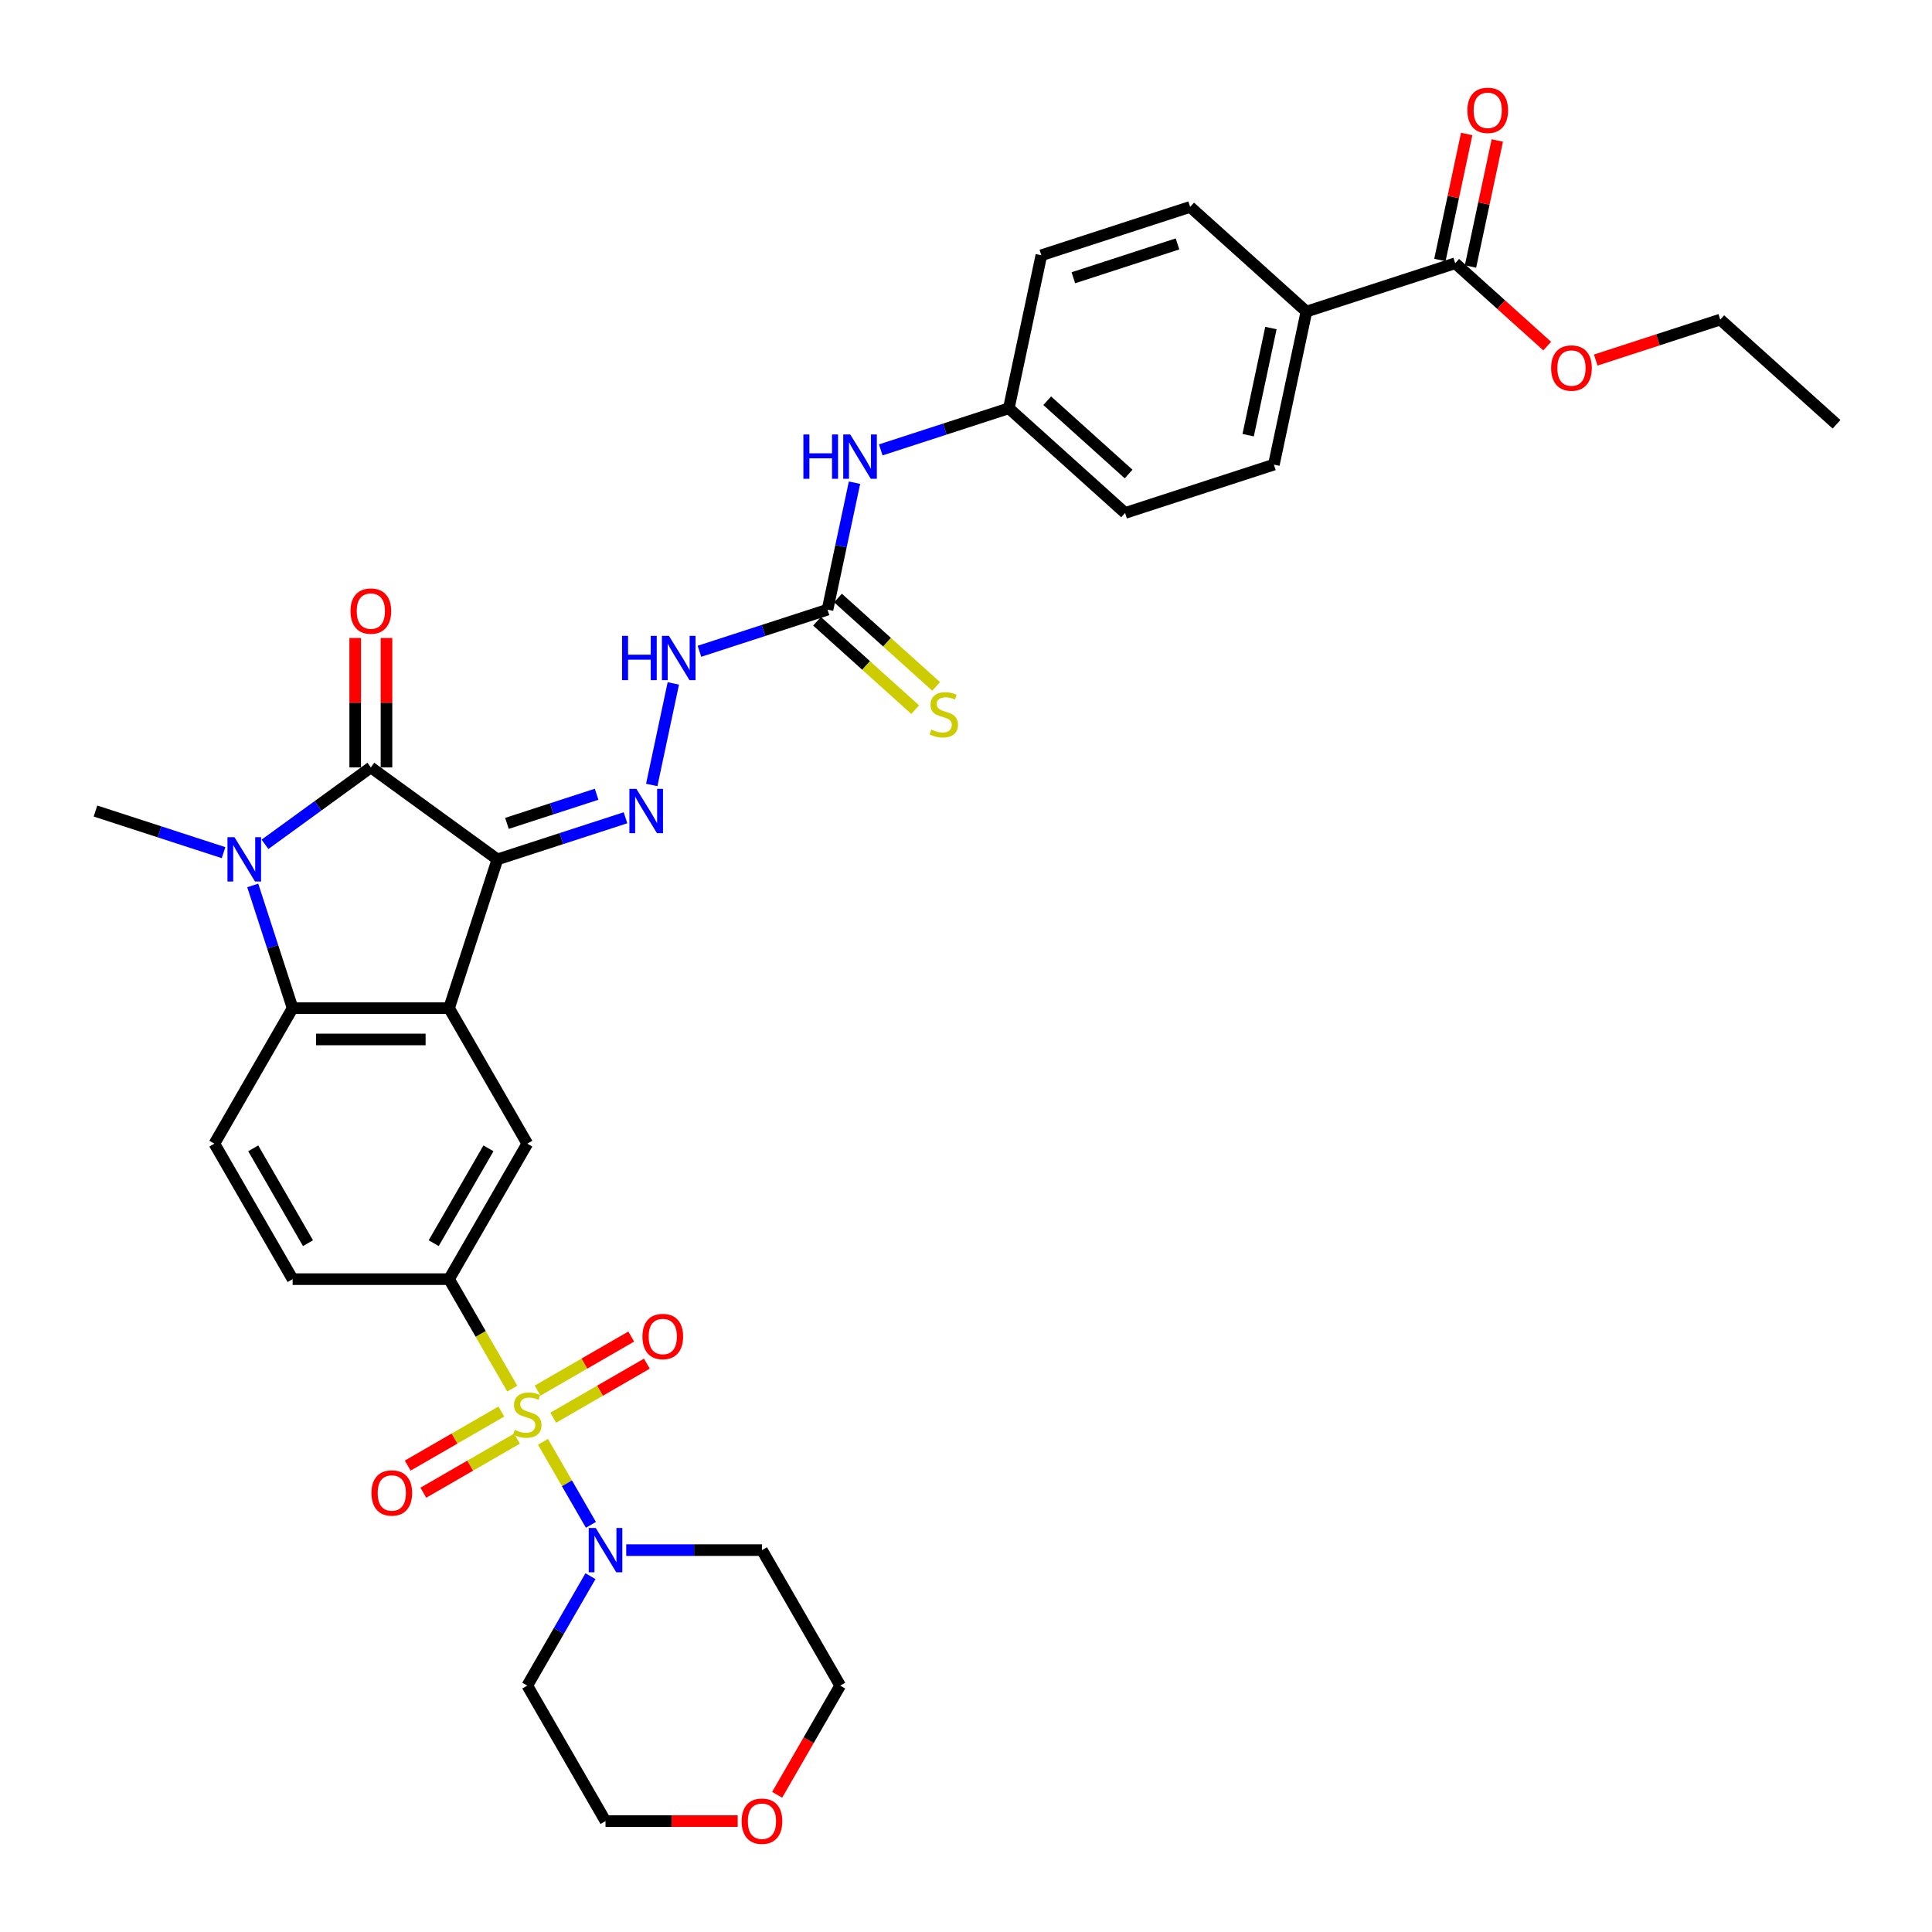 <?xml version='1.0' encoding='iso-8859-1'?>
<svg version='1.1' baseProfile='full'
              xmlns='http://www.w3.org/2000/svg'
                      xmlns:rdkit='http://www.rdkit.org/xml'
                      xmlns:xlink='http://www.w3.org/1999/xlink'
                  xml:space='preserve'
width='1000px' height='1000px' viewBox='0 0 1000 1000'>
<!-- END OF HEADER -->
<rect style='opacity:1.0;fill:#FFFFFF;stroke:none' width='1000' height='1000' x='0' y='0'> </rect>
<path class='bond-1' d='M 257.457,444.812 L 232.434,521.825' style='fill:none;fill-rule:evenodd;stroke:#000000;stroke-width:6px;stroke-linecap:butt;stroke-linejoin:miter;stroke-opacity:1' />
<path class='bond-2' d='M 257.457,444.812 L 191.946,397.215' style='fill:none;fill-rule:evenodd;stroke:#000000;stroke-width:6px;stroke-linecap:butt;stroke-linejoin:miter;stroke-opacity:1' />
<path class='bond-5' d='M 257.457,444.812 L 290.604,434.042' style='fill:none;fill-rule:evenodd;stroke:#000000;stroke-width:6px;stroke-linecap:butt;stroke-linejoin:miter;stroke-opacity:1' />
<path class='bond-5' d='M 290.604,434.042 L 323.75,423.272' style='fill:none;fill-rule:evenodd;stroke:#0000FF;stroke-width:6px;stroke-linecap:butt;stroke-linejoin:miter;stroke-opacity:1' />
<path class='bond-5' d='M 262.397,426.178 L 285.599,418.639' style='fill:none;fill-rule:evenodd;stroke:#000000;stroke-width:6px;stroke-linecap:butt;stroke-linejoin:miter;stroke-opacity:1' />
<path class='bond-5' d='M 285.599,418.639 L 308.801,411.1' style='fill:none;fill-rule:evenodd;stroke:#0000FF;stroke-width:6px;stroke-linecap:butt;stroke-linejoin:miter;stroke-opacity:1' />
<path class='bond-0' d='M 265.152,718.751 L 248.793,690.416' style='fill:none;fill-rule:evenodd;stroke:#CCCC00;stroke-width:6px;stroke-linecap:butt;stroke-linejoin:miter;stroke-opacity:1' />
<path class='bond-0' d='M 248.793,690.416 L 232.434,662.081' style='fill:none;fill-rule:evenodd;stroke:#000000;stroke-width:6px;stroke-linecap:butt;stroke-linejoin:miter;stroke-opacity:1' />
<path class='bond-6' d='M 281.048,746.283 L 293.452,767.768' style='fill:none;fill-rule:evenodd;stroke:#CCCC00;stroke-width:6px;stroke-linecap:butt;stroke-linejoin:miter;stroke-opacity:1' />
<path class='bond-6' d='M 293.452,767.768 L 305.857,789.253' style='fill:none;fill-rule:evenodd;stroke:#0000FF;stroke-width:6px;stroke-linecap:butt;stroke-linejoin:miter;stroke-opacity:1' />
<path class='bond-13' d='M 259.497,730.61 L 235.262,744.602' style='fill:none;fill-rule:evenodd;stroke:#CCCC00;stroke-width:6px;stroke-linecap:butt;stroke-linejoin:miter;stroke-opacity:1' />
<path class='bond-13' d='M 235.262,744.602 L 211.026,758.595' style='fill:none;fill-rule:evenodd;stroke:#FF0000;stroke-width:6px;stroke-linecap:butt;stroke-linejoin:miter;stroke-opacity:1' />
<path class='bond-13' d='M 267.594,744.636 L 243.359,758.628' style='fill:none;fill-rule:evenodd;stroke:#CCCC00;stroke-width:6px;stroke-linecap:butt;stroke-linejoin:miter;stroke-opacity:1' />
<path class='bond-13' d='M 243.359,758.628 L 219.124,772.62' style='fill:none;fill-rule:evenodd;stroke:#FF0000;stroke-width:6px;stroke-linecap:butt;stroke-linejoin:miter;stroke-opacity:1' />
<path class='bond-14' d='M 286.349,733.808 L 310.584,719.816' style='fill:none;fill-rule:evenodd;stroke:#CCCC00;stroke-width:6px;stroke-linecap:butt;stroke-linejoin:miter;stroke-opacity:1' />
<path class='bond-14' d='M 310.584,719.816 L 334.819,705.824' style='fill:none;fill-rule:evenodd;stroke:#FF0000;stroke-width:6px;stroke-linecap:butt;stroke-linejoin:miter;stroke-opacity:1' />
<path class='bond-14' d='M 278.251,719.783 L 302.486,705.79' style='fill:none;fill-rule:evenodd;stroke:#CCCC00;stroke-width:6px;stroke-linecap:butt;stroke-linejoin:miter;stroke-opacity:1' />
<path class='bond-14' d='M 302.486,705.79 L 326.721,691.798' style='fill:none;fill-rule:evenodd;stroke:#FF0000;stroke-width:6px;stroke-linecap:butt;stroke-linejoin:miter;stroke-opacity:1' />
<path class='bond-4' d='M 232.434,521.825 L 151.457,521.825' style='fill:none;fill-rule:evenodd;stroke:#000000;stroke-width:6px;stroke-linecap:butt;stroke-linejoin:miter;stroke-opacity:1' />
<path class='bond-4' d='M 220.288,538.021 L 163.604,538.021' style='fill:none;fill-rule:evenodd;stroke:#000000;stroke-width:6px;stroke-linecap:butt;stroke-linejoin:miter;stroke-opacity:1' />
<path class='bond-8' d='M 232.434,521.825 L 272.923,591.953' style='fill:none;fill-rule:evenodd;stroke:#000000;stroke-width:6px;stroke-linecap:butt;stroke-linejoin:miter;stroke-opacity:1' />
<path class='bond-3' d='M 191.946,397.215 L 164.551,417.118' style='fill:none;fill-rule:evenodd;stroke:#000000;stroke-width:6px;stroke-linecap:butt;stroke-linejoin:miter;stroke-opacity:1' />
<path class='bond-3' d='M 164.551,417.118 L 137.155,437.022' style='fill:none;fill-rule:evenodd;stroke:#0000FF;stroke-width:6px;stroke-linecap:butt;stroke-linejoin:miter;stroke-opacity:1' />
<path class='bond-15' d='M 200.043,397.215 L 200.043,363.715' style='fill:none;fill-rule:evenodd;stroke:#000000;stroke-width:6px;stroke-linecap:butt;stroke-linejoin:miter;stroke-opacity:1' />
<path class='bond-15' d='M 200.043,363.715 L 200.043,330.214' style='fill:none;fill-rule:evenodd;stroke:#FF0000;stroke-width:6px;stroke-linecap:butt;stroke-linejoin:miter;stroke-opacity:1' />
<path class='bond-15' d='M 183.848,397.215 L 183.848,363.715' style='fill:none;fill-rule:evenodd;stroke:#000000;stroke-width:6px;stroke-linecap:butt;stroke-linejoin:miter;stroke-opacity:1' />
<path class='bond-15' d='M 183.848,363.715 L 183.848,330.214' style='fill:none;fill-rule:evenodd;stroke:#FF0000;stroke-width:6px;stroke-linecap:butt;stroke-linejoin:miter;stroke-opacity:1' />
<path class='bond-27' d='M 115.713,441.328 L 82.567,430.558' style='fill:none;fill-rule:evenodd;stroke:#0000FF;stroke-width:6px;stroke-linecap:butt;stroke-linejoin:miter;stroke-opacity:1' />
<path class='bond-27' d='M 82.567,430.558 L 49.421,419.788' style='fill:none;fill-rule:evenodd;stroke:#000000;stroke-width:6px;stroke-linecap:butt;stroke-linejoin:miter;stroke-opacity:1' />
<path class='bond-35' d='M 130.818,458.302 L 141.137,490.064' style='fill:none;fill-rule:evenodd;stroke:#0000FF;stroke-width:6px;stroke-linecap:butt;stroke-linejoin:miter;stroke-opacity:1' />
<path class='bond-35' d='M 141.137,490.064 L 151.457,521.825' style='fill:none;fill-rule:evenodd;stroke:#000000;stroke-width:6px;stroke-linecap:butt;stroke-linejoin:miter;stroke-opacity:1' />
<path class='bond-12' d='M 151.457,521.825 L 110.969,591.953' style='fill:none;fill-rule:evenodd;stroke:#000000;stroke-width:6px;stroke-linecap:butt;stroke-linejoin:miter;stroke-opacity:1' />
<path class='bond-10' d='M 337.339,406.298 L 348.513,353.727' style='fill:none;fill-rule:evenodd;stroke:#0000FF;stroke-width:6px;stroke-linecap:butt;stroke-linejoin:miter;stroke-opacity:1' />
<path class='bond-24' d='M 324.132,802.337 L 359.26,802.337' style='fill:none;fill-rule:evenodd;stroke:#0000FF;stroke-width:6px;stroke-linecap:butt;stroke-linejoin:miter;stroke-opacity:1' />
<path class='bond-24' d='M 359.26,802.337 L 394.388,802.337' style='fill:none;fill-rule:evenodd;stroke:#000000;stroke-width:6px;stroke-linecap:butt;stroke-linejoin:miter;stroke-opacity:1' />
<path class='bond-25' d='M 305.622,815.828 L 289.272,844.147' style='fill:none;fill-rule:evenodd;stroke:#0000FF;stroke-width:6px;stroke-linecap:butt;stroke-linejoin:miter;stroke-opacity:1' />
<path class='bond-25' d='M 289.272,844.147 L 272.923,872.465' style='fill:none;fill-rule:evenodd;stroke:#000000;stroke-width:6px;stroke-linecap:butt;stroke-linejoin:miter;stroke-opacity:1' />
<path class='bond-7' d='M 232.434,662.081 L 272.923,591.953' style='fill:none;fill-rule:evenodd;stroke:#000000;stroke-width:6px;stroke-linecap:butt;stroke-linejoin:miter;stroke-opacity:1' />
<path class='bond-7' d='M 224.482,643.464 L 252.824,594.375' style='fill:none;fill-rule:evenodd;stroke:#000000;stroke-width:6px;stroke-linecap:butt;stroke-linejoin:miter;stroke-opacity:1' />
<path class='bond-19' d='M 232.434,662.081 L 151.457,662.081' style='fill:none;fill-rule:evenodd;stroke:#000000;stroke-width:6px;stroke-linecap:butt;stroke-linejoin:miter;stroke-opacity:1' />
<path class='bond-9' d='M 428.321,315.558 L 395.174,326.328' style='fill:none;fill-rule:evenodd;stroke:#000000;stroke-width:6px;stroke-linecap:butt;stroke-linejoin:miter;stroke-opacity:1' />
<path class='bond-9' d='M 395.174,326.328 L 362.028,337.098' style='fill:none;fill-rule:evenodd;stroke:#0000FF;stroke-width:6px;stroke-linecap:butt;stroke-linejoin:miter;stroke-opacity:1' />
<path class='bond-16' d='M 428.321,315.558 L 435.305,282.7' style='fill:none;fill-rule:evenodd;stroke:#000000;stroke-width:6px;stroke-linecap:butt;stroke-linejoin:miter;stroke-opacity:1' />
<path class='bond-16' d='M 435.305,282.7 L 442.289,249.841' style='fill:none;fill-rule:evenodd;stroke:#0000FF;stroke-width:6px;stroke-linecap:butt;stroke-linejoin:miter;stroke-opacity:1' />
<path class='bond-17' d='M 422.902,321.576 L 448.302,344.446' style='fill:none;fill-rule:evenodd;stroke:#000000;stroke-width:6px;stroke-linecap:butt;stroke-linejoin:miter;stroke-opacity:1' />
<path class='bond-17' d='M 448.302,344.446 L 473.703,367.317' style='fill:none;fill-rule:evenodd;stroke:#CCCC00;stroke-width:6px;stroke-linecap:butt;stroke-linejoin:miter;stroke-opacity:1' />
<path class='bond-17' d='M 433.739,309.54 L 459.139,332.411' style='fill:none;fill-rule:evenodd;stroke:#000000;stroke-width:6px;stroke-linecap:butt;stroke-linejoin:miter;stroke-opacity:1' />
<path class='bond-17' d='M 459.139,332.411 L 484.539,355.281' style='fill:none;fill-rule:evenodd;stroke:#CCCC00;stroke-width:6px;stroke-linecap:butt;stroke-linejoin:miter;stroke-opacity:1' />
<path class='bond-11' d='M 753.211,136.258 L 676.197,161.281' style='fill:none;fill-rule:evenodd;stroke:#000000;stroke-width:6px;stroke-linecap:butt;stroke-linejoin:miter;stroke-opacity:1' />
<path class='bond-20' d='M 761.132,137.941 L 768.064,105.326' style='fill:none;fill-rule:evenodd;stroke:#000000;stroke-width:6px;stroke-linecap:butt;stroke-linejoin:miter;stroke-opacity:1' />
<path class='bond-20' d='M 768.064,105.326 L 774.997,72.711' style='fill:none;fill-rule:evenodd;stroke:#FF0000;stroke-width:6px;stroke-linecap:butt;stroke-linejoin:miter;stroke-opacity:1' />
<path class='bond-20' d='M 745.29,134.574 L 752.223,101.959' style='fill:none;fill-rule:evenodd;stroke:#000000;stroke-width:6px;stroke-linecap:butt;stroke-linejoin:miter;stroke-opacity:1' />
<path class='bond-20' d='M 752.223,101.959 L 759.155,69.343' style='fill:none;fill-rule:evenodd;stroke:#FF0000;stroke-width:6px;stroke-linecap:butt;stroke-linejoin:miter;stroke-opacity:1' />
<path class='bond-28' d='M 753.211,136.258 L 777.024,157.699' style='fill:none;fill-rule:evenodd;stroke:#000000;stroke-width:6px;stroke-linecap:butt;stroke-linejoin:miter;stroke-opacity:1' />
<path class='bond-28' d='M 777.024,157.699 L 800.837,179.14' style='fill:none;fill-rule:evenodd;stroke:#FF0000;stroke-width:6px;stroke-linecap:butt;stroke-linejoin:miter;stroke-opacity:1' />
<path class='bond-36' d='M 110.969,591.953 L 151.457,662.081' style='fill:none;fill-rule:evenodd;stroke:#000000;stroke-width:6px;stroke-linecap:butt;stroke-linejoin:miter;stroke-opacity:1' />
<path class='bond-36' d='M 131.068,594.375 L 159.41,643.464' style='fill:none;fill-rule:evenodd;stroke:#000000;stroke-width:6px;stroke-linecap:butt;stroke-linejoin:miter;stroke-opacity:1' />
<path class='bond-26' d='M 455.878,232.867 L 489.024,222.097' style='fill:none;fill-rule:evenodd;stroke:#0000FF;stroke-width:6px;stroke-linecap:butt;stroke-linejoin:miter;stroke-opacity:1' />
<path class='bond-26' d='M 489.024,222.097 L 522.17,211.327' style='fill:none;fill-rule:evenodd;stroke:#000000;stroke-width:6px;stroke-linecap:butt;stroke-linejoin:miter;stroke-opacity:1' />
<path class='bond-18' d='M 676.197,161.281 L 659.361,240.488' style='fill:none;fill-rule:evenodd;stroke:#000000;stroke-width:6px;stroke-linecap:butt;stroke-linejoin:miter;stroke-opacity:1' />
<path class='bond-18' d='M 657.83,169.795 L 646.045,225.24' style='fill:none;fill-rule:evenodd;stroke:#000000;stroke-width:6px;stroke-linecap:butt;stroke-linejoin:miter;stroke-opacity:1' />
<path class='bond-37' d='M 676.197,161.281 L 616.02,107.097' style='fill:none;fill-rule:evenodd;stroke:#000000;stroke-width:6px;stroke-linecap:butt;stroke-linejoin:miter;stroke-opacity:1' />
<path class='bond-21' d='M 381.836,942.593 L 347.624,942.593' style='fill:none;fill-rule:evenodd;stroke:#FF0000;stroke-width:6px;stroke-linecap:butt;stroke-linejoin:miter;stroke-opacity:1' />
<path class='bond-21' d='M 347.624,942.593 L 313.411,942.593' style='fill:none;fill-rule:evenodd;stroke:#000000;stroke-width:6px;stroke-linecap:butt;stroke-linejoin:miter;stroke-opacity:1' />
<path class='bond-38' d='M 402.252,928.973 L 418.564,900.719' style='fill:none;fill-rule:evenodd;stroke:#FF0000;stroke-width:6px;stroke-linecap:butt;stroke-linejoin:miter;stroke-opacity:1' />
<path class='bond-38' d='M 418.564,900.719 L 434.876,872.465' style='fill:none;fill-rule:evenodd;stroke:#000000;stroke-width:6px;stroke-linecap:butt;stroke-linejoin:miter;stroke-opacity:1' />
<path class='bond-22' d='M 659.361,240.488 L 582.348,265.511' style='fill:none;fill-rule:evenodd;stroke:#000000;stroke-width:6px;stroke-linecap:butt;stroke-linejoin:miter;stroke-opacity:1' />
<path class='bond-23' d='M 616.02,107.097 L 539.006,132.12' style='fill:none;fill-rule:evenodd;stroke:#000000;stroke-width:6px;stroke-linecap:butt;stroke-linejoin:miter;stroke-opacity:1' />
<path class='bond-23' d='M 609.472,126.253 L 555.563,143.769' style='fill:none;fill-rule:evenodd;stroke:#000000;stroke-width:6px;stroke-linecap:butt;stroke-linejoin:miter;stroke-opacity:1' />
<path class='bond-31' d='M 394.388,802.337 L 434.876,872.465' style='fill:none;fill-rule:evenodd;stroke:#000000;stroke-width:6px;stroke-linecap:butt;stroke-linejoin:miter;stroke-opacity:1' />
<path class='bond-32' d='M 272.923,872.465 L 313.411,942.593' style='fill:none;fill-rule:evenodd;stroke:#000000;stroke-width:6px;stroke-linecap:butt;stroke-linejoin:miter;stroke-opacity:1' />
<path class='bond-29' d='M 522.17,211.327 L 539.006,132.12' style='fill:none;fill-rule:evenodd;stroke:#000000;stroke-width:6px;stroke-linecap:butt;stroke-linejoin:miter;stroke-opacity:1' />
<path class='bond-30' d='M 522.17,211.327 L 582.348,265.511' style='fill:none;fill-rule:evenodd;stroke:#000000;stroke-width:6px;stroke-linecap:butt;stroke-linejoin:miter;stroke-opacity:1' />
<path class='bond-30' d='M 542.034,207.42 L 584.158,245.348' style='fill:none;fill-rule:evenodd;stroke:#000000;stroke-width:6px;stroke-linecap:butt;stroke-linejoin:miter;stroke-opacity:1' />
<path class='bond-33' d='M 825.94,186.364 L 858.171,175.891' style='fill:none;fill-rule:evenodd;stroke:#FF0000;stroke-width:6px;stroke-linecap:butt;stroke-linejoin:miter;stroke-opacity:1' />
<path class='bond-33' d='M 858.171,175.891 L 890.402,165.419' style='fill:none;fill-rule:evenodd;stroke:#000000;stroke-width:6px;stroke-linecap:butt;stroke-linejoin:miter;stroke-opacity:1' />
<path class='bond-34' d='M 890.402,165.419 L 950.579,219.603' style='fill:none;fill-rule:evenodd;stroke:#000000;stroke-width:6px;stroke-linecap:butt;stroke-linejoin:miter;stroke-opacity:1' />
<path  class='atom-1' d='M 266.444 740.08
Q 266.704 740.177, 267.772 740.631
Q 268.841 741.084, 270.007 741.376
Q 271.206 741.635, 272.372 741.635
Q 274.542 741.635, 275.805 740.598
Q 277.069 739.53, 277.069 737.683
Q 277.069 736.42, 276.421 735.643
Q 275.805 734.865, 274.834 734.444
Q 273.862 734.023, 272.242 733.537
Q 270.202 732.922, 268.971 732.339
Q 267.772 731.756, 266.898 730.525
Q 266.056 729.294, 266.056 727.221
Q 266.056 724.338, 267.999 722.557
Q 269.975 720.775, 273.862 720.775
Q 276.518 720.775, 279.53 722.039
L 278.785 724.533
Q 276.032 723.399, 273.959 723.399
Q 271.724 723.399, 270.493 724.338
Q 269.262 725.245, 269.295 726.832
Q 269.295 728.063, 269.91 728.808
Q 270.558 729.553, 271.465 729.974
Q 272.404 730.395, 273.959 730.881
Q 276.032 731.529, 277.263 732.177
Q 278.494 732.825, 279.368 734.153
Q 280.275 735.448, 280.275 737.683
Q 280.275 740.858, 278.138 742.574
Q 276.032 744.259, 272.502 744.259
Q 270.461 744.259, 268.906 743.805
Q 267.384 743.384, 265.57 742.639
L 266.444 740.08
' fill='#CCCC00'/>
<path  class='atom-4' d='M 121.365 433.345
L 128.88 445.492
Q 129.625 446.69, 130.823 448.861
Q 132.022 451.031, 132.086 451.16
L 132.086 433.345
L 135.131 433.345
L 135.131 456.278
L 131.989 456.278
L 123.924 442.998
Q 122.985 441.443, 121.98 439.662
Q 121.009 437.88, 120.717 437.329
L 120.717 456.278
L 117.737 456.278
L 117.737 433.345
L 121.365 433.345
' fill='#0000FF'/>
<path  class='atom-6' d='M 329.402 408.322
L 336.916 420.469
Q 337.661 421.667, 338.86 423.837
Q 340.058 426.007, 340.123 426.137
L 340.123 408.322
L 343.168 408.322
L 343.168 431.255
L 340.026 431.255
L 331.961 417.975
Q 331.021 416.42, 330.017 414.638
Q 329.046 412.857, 328.754 412.306
L 328.754 431.255
L 325.774 431.255
L 325.774 408.322
L 329.402 408.322
' fill='#0000FF'/>
<path  class='atom-7' d='M 308.342 790.871
L 315.857 803.017
Q 316.602 804.216, 317.8 806.386
Q 318.998 808.556, 319.063 808.686
L 319.063 790.871
L 322.108 790.871
L 322.108 813.804
L 318.966 813.804
L 310.901 800.523
Q 309.961 798.969, 308.957 797.187
Q 307.986 795.406, 307.694 794.855
L 307.694 813.804
L 304.714 813.804
L 304.714 790.871
L 308.342 790.871
' fill='#0000FF'/>
<path  class='atom-11' d='M 321.977 329.115
L 325.087 329.115
L 325.087 338.864
L 336.812 338.864
L 336.812 329.115
L 339.922 329.115
L 339.922 352.047
L 336.812 352.047
L 336.812 341.456
L 325.087 341.456
L 325.087 352.047
L 321.977 352.047
L 321.977 329.115
' fill='#0000FF'/>
<path  class='atom-11' d='M 346.238 329.115
L 353.753 341.261
Q 354.497 342.46, 355.696 344.63
Q 356.894 346.8, 356.959 346.93
L 356.959 329.115
L 360.004 329.115
L 360.004 352.047
L 356.862 352.047
L 348.797 338.767
Q 347.857 337.213, 346.853 335.431
Q 345.882 333.65, 345.59 333.099
L 345.59 352.047
L 342.61 352.047
L 342.61 329.115
L 346.238 329.115
' fill='#0000FF'/>
<path  class='atom-14' d='M 192.268 772.762
Q 192.268 767.256, 194.988 764.179
Q 197.709 761.102, 202.795 761.102
Q 207.88 761.102, 210.601 764.179
Q 213.322 767.256, 213.322 772.762
Q 213.322 778.334, 210.568 781.508
Q 207.815 784.65, 202.795 784.65
Q 197.742 784.65, 194.988 781.508
Q 192.268 778.366, 192.268 772.762
M 202.795 782.059
Q 206.293 782.059, 208.171 779.726
Q 210.083 777.362, 210.083 772.762
Q 210.083 768.26, 208.171 765.993
Q 206.293 763.693, 202.795 763.693
Q 199.296 763.693, 197.385 765.96
Q 195.507 768.228, 195.507 772.762
Q 195.507 777.394, 197.385 779.726
Q 199.296 782.059, 202.795 782.059
' fill='#FF0000'/>
<path  class='atom-15' d='M 332.524 691.786
Q 332.524 686.279, 335.244 683.202
Q 337.965 680.125, 343.051 680.125
Q 348.136 680.125, 350.857 683.202
Q 353.578 686.279, 353.578 691.786
Q 353.578 697.357, 350.824 700.531
Q 348.071 703.673, 343.051 703.673
Q 337.998 703.673, 335.244 700.531
Q 332.524 697.389, 332.524 691.786
M 343.051 701.082
Q 346.549 701.082, 348.427 698.75
Q 350.339 696.385, 350.339 691.786
Q 350.339 687.283, 348.427 685.016
Q 346.549 682.716, 343.051 682.716
Q 339.552 682.716, 337.641 684.984
Q 335.763 687.251, 335.763 691.786
Q 335.763 696.417, 337.641 698.75
Q 339.552 701.082, 343.051 701.082
' fill='#FF0000'/>
<path  class='atom-16' d='M 181.419 316.303
Q 181.419 310.796, 184.14 307.719
Q 186.86 304.642, 191.946 304.642
Q 197.031 304.642, 199.752 307.719
Q 202.473 310.796, 202.473 316.303
Q 202.473 321.874, 199.72 325.048
Q 196.966 328.19, 191.946 328.19
Q 186.893 328.19, 184.14 325.048
Q 181.419 321.906, 181.419 316.303
M 191.946 325.599
Q 195.444 325.599, 197.323 323.267
Q 199.234 320.902, 199.234 316.303
Q 199.234 311.8, 197.323 309.533
Q 195.444 307.233, 191.946 307.233
Q 188.448 307.233, 186.537 309.501
Q 184.658 311.768, 184.658 316.303
Q 184.658 320.934, 186.537 323.267
Q 188.448 325.599, 191.946 325.599
' fill='#FF0000'/>
<path  class='atom-17' d='M 415.827 224.884
L 418.936 224.884
L 418.936 234.634
L 430.662 234.634
L 430.662 224.884
L 433.771 224.884
L 433.771 247.817
L 430.662 247.817
L 430.662 237.225
L 418.936 237.225
L 418.936 247.817
L 415.827 247.817
L 415.827 224.884
' fill='#0000FF'/>
<path  class='atom-17' d='M 440.087 224.884
L 447.602 237.031
Q 448.347 238.229, 449.546 240.399
Q 450.744 242.57, 450.809 242.699
L 450.809 224.884
L 453.854 224.884
L 453.854 247.817
L 450.712 247.817
L 442.646 234.537
Q 441.707 232.982, 440.703 231.2
Q 439.731 229.419, 439.44 228.868
L 439.44 247.817
L 436.46 247.817
L 436.46 224.884
L 440.087 224.884
' fill='#0000FF'/>
<path  class='atom-18' d='M 482.02 377.613
Q 482.279 377.71, 483.348 378.164
Q 484.417 378.617, 485.583 378.909
Q 486.781 379.168, 487.947 379.168
Q 490.118 379.168, 491.381 378.131
Q 492.644 377.062, 492.644 375.216
Q 492.644 373.953, 491.996 373.175
Q 491.381 372.398, 490.409 371.977
Q 489.437 371.556, 487.818 371.07
Q 485.777 370.455, 484.546 369.872
Q 483.348 369.289, 482.473 368.058
Q 481.631 366.827, 481.631 364.754
Q 481.631 361.871, 483.575 360.09
Q 485.551 358.308, 489.437 358.308
Q 492.093 358.308, 495.106 359.571
L 494.361 362.065
Q 491.608 360.932, 489.535 360.932
Q 487.3 360.932, 486.069 361.871
Q 484.838 362.778, 484.87 364.365
Q 484.87 365.596, 485.486 366.341
Q 486.134 367.086, 487.041 367.507
Q 487.98 367.928, 489.535 368.414
Q 491.608 369.062, 492.838 369.71
Q 494.069 370.357, 494.944 371.685
Q 495.851 372.981, 495.851 375.216
Q 495.851 378.39, 493.713 380.107
Q 491.608 381.791, 488.077 381.791
Q 486.036 381.791, 484.482 381.338
Q 482.959 380.917, 481.145 380.172
L 482.02 377.613
' fill='#CCCC00'/>
<path  class='atom-21' d='M 759.52 57.115
Q 759.52 51.609, 762.241 48.532
Q 764.962 45.455, 770.047 45.455
Q 775.132 45.455, 777.853 48.532
Q 780.574 51.609, 780.574 57.115
Q 780.574 62.686, 777.821 65.861
Q 775.067 69.003, 770.047 69.003
Q 764.994 69.003, 762.241 65.861
Q 759.52 62.719, 759.52 57.115
M 770.047 66.411
Q 773.545 66.411, 775.424 64.079
Q 777.335 61.715, 777.335 57.115
Q 777.335 52.613, 775.424 50.346
Q 773.545 48.046, 770.047 48.046
Q 766.549 48.046, 764.638 50.313
Q 762.759 52.581, 762.759 57.115
Q 762.759 61.747, 764.638 64.079
Q 766.549 66.411, 770.047 66.411
' fill='#FF0000'/>
<path  class='atom-22' d='M 383.861 942.658
Q 383.861 937.152, 386.582 934.075
Q 389.303 930.997, 394.388 930.997
Q 399.473 930.997, 402.194 934.075
Q 404.915 937.152, 404.915 942.658
Q 404.915 948.229, 402.162 951.404
Q 399.408 954.545, 394.388 954.545
Q 389.335 954.545, 386.582 951.404
Q 383.861 948.262, 383.861 942.658
M 394.388 951.954
Q 397.886 951.954, 399.765 949.622
Q 401.676 947.258, 401.676 942.658
Q 401.676 938.156, 399.765 935.888
Q 397.886 933.589, 394.388 933.589
Q 390.89 933.589, 388.979 935.856
Q 387.1 938.123, 387.1 942.658
Q 387.1 947.29, 388.979 949.622
Q 390.89 951.954, 394.388 951.954
' fill='#FF0000'/>
<path  class='atom-29' d='M 802.861 190.507
Q 802.861 185, 805.582 181.923
Q 808.303 178.846, 813.388 178.846
Q 818.474 178.846, 821.195 181.923
Q 823.915 185, 823.915 190.507
Q 823.915 196.078, 821.162 199.252
Q 818.409 202.394, 813.388 202.394
Q 808.335 202.394, 805.582 199.252
Q 802.861 196.11, 802.861 190.507
M 813.388 199.803
Q 816.887 199.803, 818.765 197.471
Q 820.676 195.106, 820.676 190.507
Q 820.676 186.004, 818.765 183.737
Q 816.887 181.437, 813.388 181.437
Q 809.89 181.437, 807.979 183.705
Q 806.1 185.972, 806.1 190.507
Q 806.1 195.138, 807.979 197.471
Q 809.89 199.803, 813.388 199.803
' fill='#FF0000'/>
</svg>

